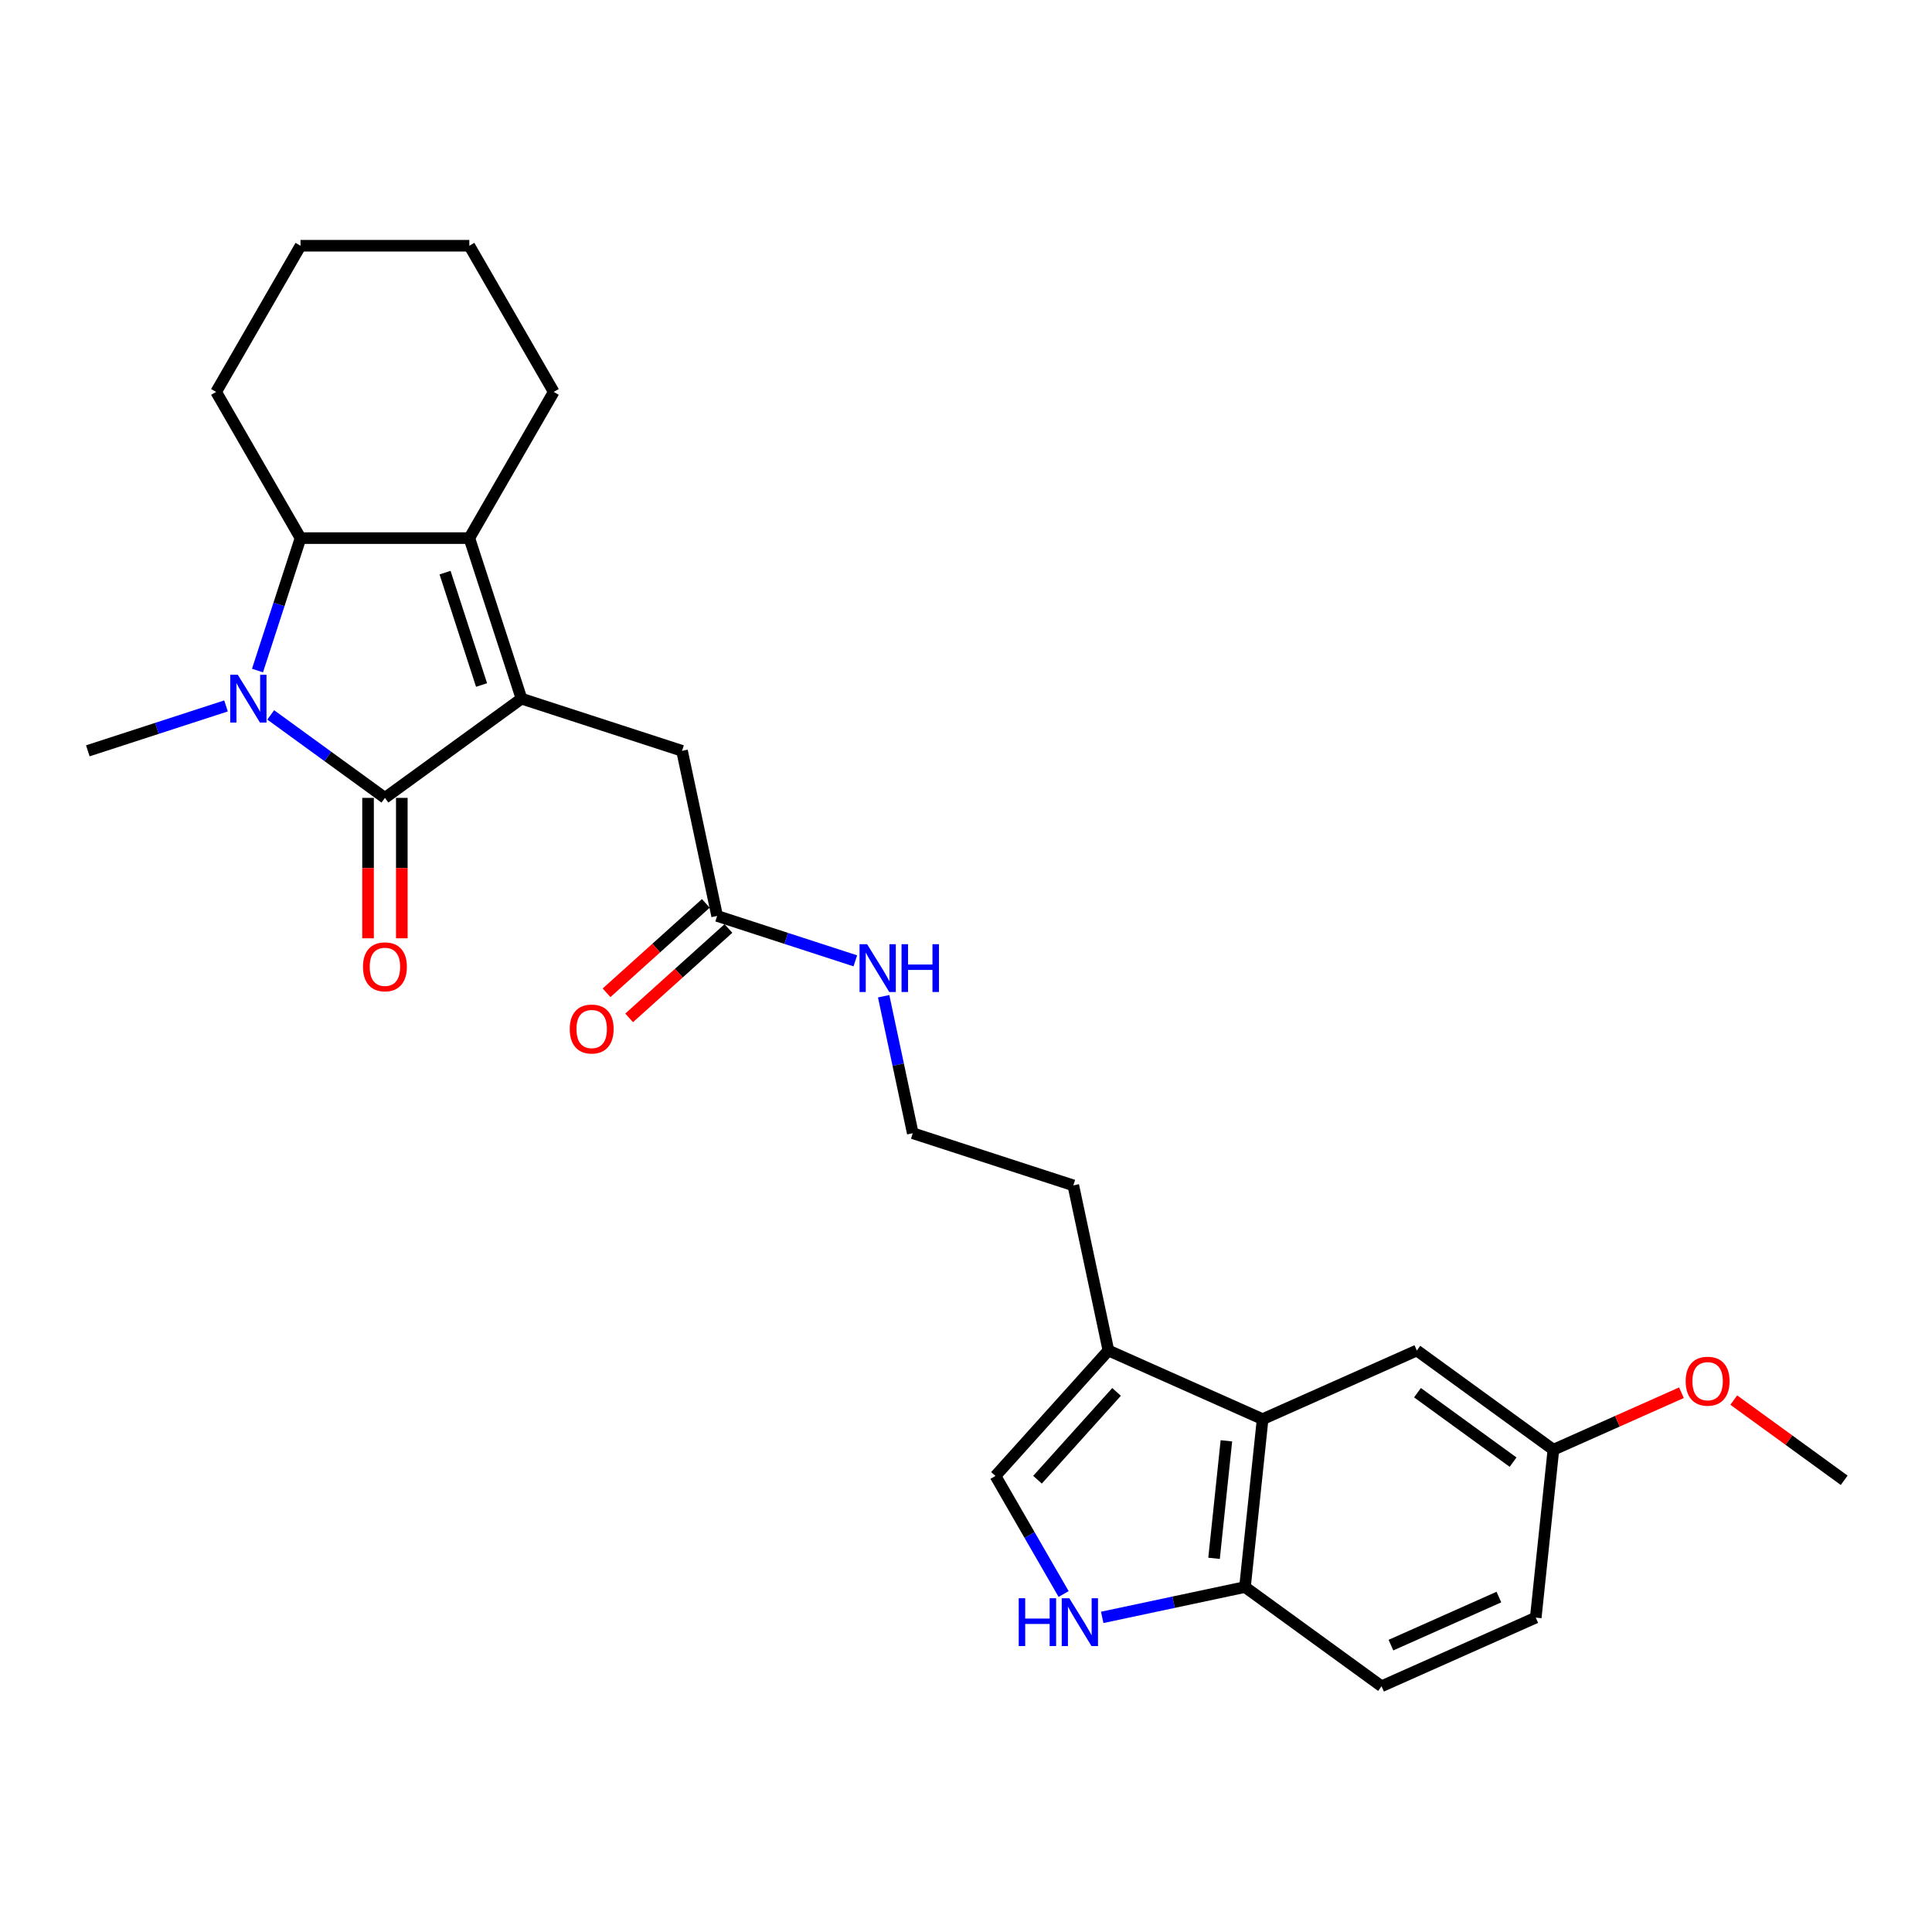 <?xml version='1.0' encoding='iso-8859-1'?>
<svg version='1.1' baseProfile='full'
              xmlns='http://www.w3.org/2000/svg'
                      xmlns:rdkit='http://www.rdkit.org/xml'
                      xmlns:xlink='http://www.w3.org/1999/xlink'
                  xml:space='preserve'
width='1000px' height='1000px' viewBox='0 0 1000 1000'>
<!-- END OF HEADER -->
<rect style='opacity:1.0;fill:#FFFFFF;stroke:none' width='1000' height='1000' x='0' y='0'> </rect>
<path class='bond-0' d='M 269.925,361.625 L 199.238,412.982' style='fill:none;fill-rule:evenodd;stroke:#000000;stroke-width:6px;stroke-linecap:butt;stroke-linejoin:miter;stroke-opacity:1' />
<path class='bond-1' d='M 269.925,361.625 L 242.925,278.528' style='fill:none;fill-rule:evenodd;stroke:#000000;stroke-width:6px;stroke-linecap:butt;stroke-linejoin:miter;stroke-opacity:1' />
<path class='bond-1' d='M 249.255,354.561 L 230.355,296.393' style='fill:none;fill-rule:evenodd;stroke:#000000;stroke-width:6px;stroke-linecap:butt;stroke-linejoin:miter;stroke-opacity:1' />
<path class='bond-2' d='M 269.925,361.625 L 353.022,388.625' style='fill:none;fill-rule:evenodd;stroke:#000000;stroke-width:6px;stroke-linecap:butt;stroke-linejoin:miter;stroke-opacity:1' />
<path class='bond-3' d='M 199.238,412.982 L 169.679,391.506' style='fill:none;fill-rule:evenodd;stroke:#000000;stroke-width:6px;stroke-linecap:butt;stroke-linejoin:miter;stroke-opacity:1' />
<path class='bond-3' d='M 169.679,391.506 L 140.12,370.03' style='fill:none;fill-rule:evenodd;stroke:#0000FF;stroke-width:6px;stroke-linecap:butt;stroke-linejoin:miter;stroke-opacity:1' />
<path class='bond-4' d='M 190.501,412.982 L 190.501,449.321' style='fill:none;fill-rule:evenodd;stroke:#000000;stroke-width:6px;stroke-linecap:butt;stroke-linejoin:miter;stroke-opacity:1' />
<path class='bond-4' d='M 190.501,449.321 L 190.501,485.659' style='fill:none;fill-rule:evenodd;stroke:#FF0000;stroke-width:6px;stroke-linecap:butt;stroke-linejoin:miter;stroke-opacity:1' />
<path class='bond-4' d='M 207.975,412.982 L 207.975,449.321' style='fill:none;fill-rule:evenodd;stroke:#000000;stroke-width:6px;stroke-linecap:butt;stroke-linejoin:miter;stroke-opacity:1' />
<path class='bond-4' d='M 207.975,449.321 L 207.975,485.659' style='fill:none;fill-rule:evenodd;stroke:#FF0000;stroke-width:6px;stroke-linecap:butt;stroke-linejoin:miter;stroke-opacity:1' />
<path class='bond-5' d='M 116.983,365.384 L 81.219,377.005' style='fill:none;fill-rule:evenodd;stroke:#0000FF;stroke-width:6px;stroke-linecap:butt;stroke-linejoin:miter;stroke-opacity:1' />
<path class='bond-5' d='M 81.219,377.005 L 45.455,388.625' style='fill:none;fill-rule:evenodd;stroke:#000000;stroke-width:6px;stroke-linecap:butt;stroke-linejoin:miter;stroke-opacity:1' />
<path class='bond-6' d='M 133.281,347.069 L 144.416,312.799' style='fill:none;fill-rule:evenodd;stroke:#0000FF;stroke-width:6px;stroke-linecap:butt;stroke-linejoin:miter;stroke-opacity:1' />
<path class='bond-6' d='M 144.416,312.799 L 155.551,278.528' style='fill:none;fill-rule:evenodd;stroke:#000000;stroke-width:6px;stroke-linecap:butt;stroke-linejoin:miter;stroke-opacity:1' />
<path class='bond-7' d='M 242.925,278.528 L 155.551,278.528' style='fill:none;fill-rule:evenodd;stroke:#000000;stroke-width:6px;stroke-linecap:butt;stroke-linejoin:miter;stroke-opacity:1' />
<path class='bond-8' d='M 242.925,278.528 L 286.612,202.861' style='fill:none;fill-rule:evenodd;stroke:#000000;stroke-width:6px;stroke-linecap:butt;stroke-linejoin:miter;stroke-opacity:1' />
<path class='bond-9' d='M 155.551,278.528 L 111.865,202.861' style='fill:none;fill-rule:evenodd;stroke:#000000;stroke-width:6px;stroke-linecap:butt;stroke-linejoin:miter;stroke-opacity:1' />
<path class='bond-10' d='M 550.532,825.059 L 532.891,794.504' style='fill:none;fill-rule:evenodd;stroke:#0000FF;stroke-width:6px;stroke-linecap:butt;stroke-linejoin:miter;stroke-opacity:1' />
<path class='bond-10' d='M 532.891,794.504 L 515.249,763.948' style='fill:none;fill-rule:evenodd;stroke:#000000;stroke-width:6px;stroke-linecap:butt;stroke-linejoin:miter;stroke-opacity:1' />
<path class='bond-11' d='M 570.504,837.157 L 607.452,829.303' style='fill:none;fill-rule:evenodd;stroke:#0000FF;stroke-width:6px;stroke-linecap:butt;stroke-linejoin:miter;stroke-opacity:1' />
<path class='bond-11' d='M 607.452,829.303 L 644.4,821.45' style='fill:none;fill-rule:evenodd;stroke:#000000;stroke-width:6px;stroke-linecap:butt;stroke-linejoin:miter;stroke-opacity:1' />
<path class='bond-12' d='M 653.533,734.555 L 573.714,699.017' style='fill:none;fill-rule:evenodd;stroke:#000000;stroke-width:6px;stroke-linecap:butt;stroke-linejoin:miter;stroke-opacity:1' />
<path class='bond-13' d='M 653.533,734.555 L 644.4,821.45' style='fill:none;fill-rule:evenodd;stroke:#000000;stroke-width:6px;stroke-linecap:butt;stroke-linejoin:miter;stroke-opacity:1' />
<path class='bond-13' d='M 634.784,745.763 L 628.391,806.589' style='fill:none;fill-rule:evenodd;stroke:#000000;stroke-width:6px;stroke-linecap:butt;stroke-linejoin:miter;stroke-opacity:1' />
<path class='bond-14' d='M 653.533,734.555 L 733.353,699.017' style='fill:none;fill-rule:evenodd;stroke:#000000;stroke-width:6px;stroke-linecap:butt;stroke-linejoin:miter;stroke-opacity:1' />
<path class='bond-15' d='M 515.249,763.948 L 573.714,699.017' style='fill:none;fill-rule:evenodd;stroke:#000000;stroke-width:6px;stroke-linecap:butt;stroke-linejoin:miter;stroke-opacity:1' />
<path class='bond-15' d='M 537.005,765.902 L 577.93,720.45' style='fill:none;fill-rule:evenodd;stroke:#000000;stroke-width:6px;stroke-linecap:butt;stroke-linejoin:miter;stroke-opacity:1' />
<path class='bond-16' d='M 573.714,699.017 L 555.548,613.553' style='fill:none;fill-rule:evenodd;stroke:#000000;stroke-width:6px;stroke-linecap:butt;stroke-linejoin:miter;stroke-opacity:1' />
<path class='bond-17' d='M 353.022,388.625 L 371.188,474.089' style='fill:none;fill-rule:evenodd;stroke:#000000;stroke-width:6px;stroke-linecap:butt;stroke-linejoin:miter;stroke-opacity:1' />
<path class='bond-18' d='M 644.4,821.45 L 715.087,872.807' style='fill:none;fill-rule:evenodd;stroke:#000000;stroke-width:6px;stroke-linecap:butt;stroke-linejoin:miter;stroke-opacity:1' />
<path class='bond-19' d='M 365.341,467.596 L 339.647,490.731' style='fill:none;fill-rule:evenodd;stroke:#000000;stroke-width:6px;stroke-linecap:butt;stroke-linejoin:miter;stroke-opacity:1' />
<path class='bond-19' d='M 339.647,490.731 L 313.953,513.866' style='fill:none;fill-rule:evenodd;stroke:#FF0000;stroke-width:6px;stroke-linecap:butt;stroke-linejoin:miter;stroke-opacity:1' />
<path class='bond-19' d='M 377.034,480.582 L 351.34,503.718' style='fill:none;fill-rule:evenodd;stroke:#000000;stroke-width:6px;stroke-linecap:butt;stroke-linejoin:miter;stroke-opacity:1' />
<path class='bond-19' d='M 351.34,503.718 L 325.646,526.853' style='fill:none;fill-rule:evenodd;stroke:#FF0000;stroke-width:6px;stroke-linecap:butt;stroke-linejoin:miter;stroke-opacity:1' />
<path class='bond-20' d='M 371.188,474.089 L 406.952,485.71' style='fill:none;fill-rule:evenodd;stroke:#000000;stroke-width:6px;stroke-linecap:butt;stroke-linejoin:miter;stroke-opacity:1' />
<path class='bond-20' d='M 406.952,485.71 L 442.716,497.33' style='fill:none;fill-rule:evenodd;stroke:#0000FF;stroke-width:6px;stroke-linecap:butt;stroke-linejoin:miter;stroke-opacity:1' />
<path class='bond-21' d='M 733.353,699.017 L 804.039,750.374' style='fill:none;fill-rule:evenodd;stroke:#000000;stroke-width:6px;stroke-linecap:butt;stroke-linejoin:miter;stroke-opacity:1' />
<path class='bond-21' d='M 733.684,720.858 L 783.165,756.808' style='fill:none;fill-rule:evenodd;stroke:#000000;stroke-width:6px;stroke-linecap:butt;stroke-linejoin:miter;stroke-opacity:1' />
<path class='bond-22' d='M 715.087,872.807 L 794.906,837.269' style='fill:none;fill-rule:evenodd;stroke:#000000;stroke-width:6px;stroke-linecap:butt;stroke-linejoin:miter;stroke-opacity:1' />
<path class='bond-22' d='M 719.952,851.512 L 775.826,826.636' style='fill:none;fill-rule:evenodd;stroke:#000000;stroke-width:6px;stroke-linecap:butt;stroke-linejoin:miter;stroke-opacity:1' />
<path class='bond-23' d='M 457.379,515.646 L 464.915,551.099' style='fill:none;fill-rule:evenodd;stroke:#0000FF;stroke-width:6px;stroke-linecap:butt;stroke-linejoin:miter;stroke-opacity:1' />
<path class='bond-23' d='M 464.915,551.099 L 472.451,586.553' style='fill:none;fill-rule:evenodd;stroke:#000000;stroke-width:6px;stroke-linecap:butt;stroke-linejoin:miter;stroke-opacity:1' />
<path class='bond-24' d='M 804.039,750.374 L 794.906,837.269' style='fill:none;fill-rule:evenodd;stroke:#000000;stroke-width:6px;stroke-linecap:butt;stroke-linejoin:miter;stroke-opacity:1' />
<path class='bond-25' d='M 804.039,750.374 L 837.178,735.62' style='fill:none;fill-rule:evenodd;stroke:#000000;stroke-width:6px;stroke-linecap:butt;stroke-linejoin:miter;stroke-opacity:1' />
<path class='bond-25' d='M 837.178,735.62 L 870.316,720.866' style='fill:none;fill-rule:evenodd;stroke:#FF0000;stroke-width:6px;stroke-linecap:butt;stroke-linejoin:miter;stroke-opacity:1' />
<path class='bond-26' d='M 286.612,202.861 L 242.925,127.193' style='fill:none;fill-rule:evenodd;stroke:#000000;stroke-width:6px;stroke-linecap:butt;stroke-linejoin:miter;stroke-opacity:1' />
<path class='bond-27' d='M 111.865,202.861 L 155.551,127.193' style='fill:none;fill-rule:evenodd;stroke:#000000;stroke-width:6px;stroke-linecap:butt;stroke-linejoin:miter;stroke-opacity:1' />
<path class='bond-28' d='M 472.451,586.553 L 555.548,613.553' style='fill:none;fill-rule:evenodd;stroke:#000000;stroke-width:6px;stroke-linecap:butt;stroke-linejoin:miter;stroke-opacity:1' />
<path class='bond-29' d='M 897.402,724.676 L 925.974,745.434' style='fill:none;fill-rule:evenodd;stroke:#FF0000;stroke-width:6px;stroke-linecap:butt;stroke-linejoin:miter;stroke-opacity:1' />
<path class='bond-29' d='M 925.974,745.434 L 954.545,766.193' style='fill:none;fill-rule:evenodd;stroke:#000000;stroke-width:6px;stroke-linecap:butt;stroke-linejoin:miter;stroke-opacity:1' />
<path class='bond-30' d='M 242.925,127.193 L 155.551,127.193' style='fill:none;fill-rule:evenodd;stroke:#000000;stroke-width:6px;stroke-linecap:butt;stroke-linejoin:miter;stroke-opacity:1' />
<path  class='atom-2' d='M 123.082 349.253
L 131.19 362.359
Q 131.994 363.653, 133.287 365.994
Q 134.58 368.336, 134.65 368.476
L 134.65 349.253
L 137.935 349.253
L 137.935 373.998
L 134.545 373.998
L 125.843 359.668
Q 124.829 357.991, 123.746 356.068
Q 122.698 354.146, 122.383 353.552
L 122.383 373.998
L 119.168 373.998
L 119.168 349.253
L 123.082 349.253
' fill='#0000FF'/>
<path  class='atom-5' d='M 527.289 827.244
L 530.645 827.244
L 530.645 837.764
L 543.296 837.764
L 543.296 827.244
L 546.651 827.244
L 546.651 851.988
L 543.296 851.988
L 543.296 840.56
L 530.645 840.56
L 530.645 851.988
L 527.289 851.988
L 527.289 827.244
' fill='#0000FF'/>
<path  class='atom-5' d='M 553.467 827.244
L 561.575 840.35
Q 562.379 841.643, 563.672 843.985
Q 564.965 846.326, 565.035 846.466
L 565.035 827.244
L 568.32 827.244
L 568.32 851.988
L 564.93 851.988
L 556.228 837.659
Q 555.214 835.981, 554.131 834.059
Q 553.082 832.137, 552.768 831.543
L 552.768 851.988
L 549.552 851.988
L 549.552 827.244
L 553.467 827.244
' fill='#0000FF'/>
<path  class='atom-12' d='M 187.88 500.426
Q 187.88 494.484, 190.815 491.164
Q 193.751 487.844, 199.238 487.844
Q 204.725 487.844, 207.661 491.164
Q 210.597 494.484, 210.597 500.426
Q 210.597 506.437, 207.626 509.862
Q 204.655 513.252, 199.238 513.252
Q 193.786 513.252, 190.815 509.862
Q 187.88 506.472, 187.88 500.426
M 199.238 510.456
Q 203.013 510.456, 205.04 507.94
Q 207.102 505.388, 207.102 500.426
Q 207.102 495.568, 205.04 493.121
Q 203.013 490.64, 199.238 490.64
Q 195.464 490.64, 193.402 493.086
Q 191.375 495.533, 191.375 500.426
Q 191.375 505.423, 193.402 507.94
Q 195.464 510.456, 199.238 510.456
' fill='#FF0000'/>
<path  class='atom-14' d='M 294.898 532.623
Q 294.898 526.682, 297.834 523.362
Q 300.77 520.042, 306.257 520.042
Q 311.744 520.042, 314.679 523.362
Q 317.615 526.682, 317.615 532.623
Q 317.615 538.635, 314.644 542.06
Q 311.674 545.45, 306.257 545.45
Q 300.804 545.45, 297.834 542.06
Q 294.898 538.67, 294.898 532.623
M 306.257 542.654
Q 310.031 542.654, 312.058 540.138
Q 314.12 537.586, 314.12 532.623
Q 314.12 527.766, 312.058 525.319
Q 310.031 522.838, 306.257 522.838
Q 302.482 522.838, 300.42 525.284
Q 298.393 527.731, 298.393 532.623
Q 298.393 537.621, 300.42 540.138
Q 302.482 542.654, 306.257 542.654
' fill='#FF0000'/>
<path  class='atom-16' d='M 448.815 488.717
L 456.923 501.823
Q 457.727 503.116, 459.02 505.458
Q 460.313 507.8, 460.383 507.939
L 460.383 488.717
L 463.669 488.717
L 463.669 513.461
L 460.279 513.461
L 451.576 499.132
Q 450.563 497.455, 449.479 495.532
Q 448.431 493.61, 448.116 493.016
L 448.116 513.461
L 444.901 513.461
L 444.901 488.717
L 448.815 488.717
' fill='#0000FF'/>
<path  class='atom-16' d='M 466.639 488.717
L 469.994 488.717
L 469.994 499.237
L 482.646 499.237
L 482.646 488.717
L 486.001 488.717
L 486.001 513.461
L 482.646 513.461
L 482.646 502.033
L 469.994 502.033
L 469.994 513.461
L 466.639 513.461
L 466.639 488.717
' fill='#0000FF'/>
<path  class='atom-24' d='M 872.5 714.906
Q 872.5 708.965, 875.436 705.644
Q 878.372 702.324, 883.859 702.324
Q 889.346 702.324, 892.282 705.644
Q 895.217 708.965, 895.217 714.906
Q 895.217 720.917, 892.247 724.342
Q 889.276 727.732, 883.859 727.732
Q 878.407 727.732, 875.436 724.342
Q 872.5 720.952, 872.5 714.906
M 883.859 724.936
Q 887.633 724.936, 889.66 722.42
Q 891.723 719.869, 891.723 714.906
Q 891.723 710.048, 889.66 707.602
Q 887.633 705.12, 883.859 705.12
Q 880.084 705.12, 878.022 707.567
Q 875.995 710.013, 875.995 714.906
Q 875.995 719.904, 878.022 722.42
Q 880.084 724.936, 883.859 724.936
' fill='#FF0000'/>
</svg>
